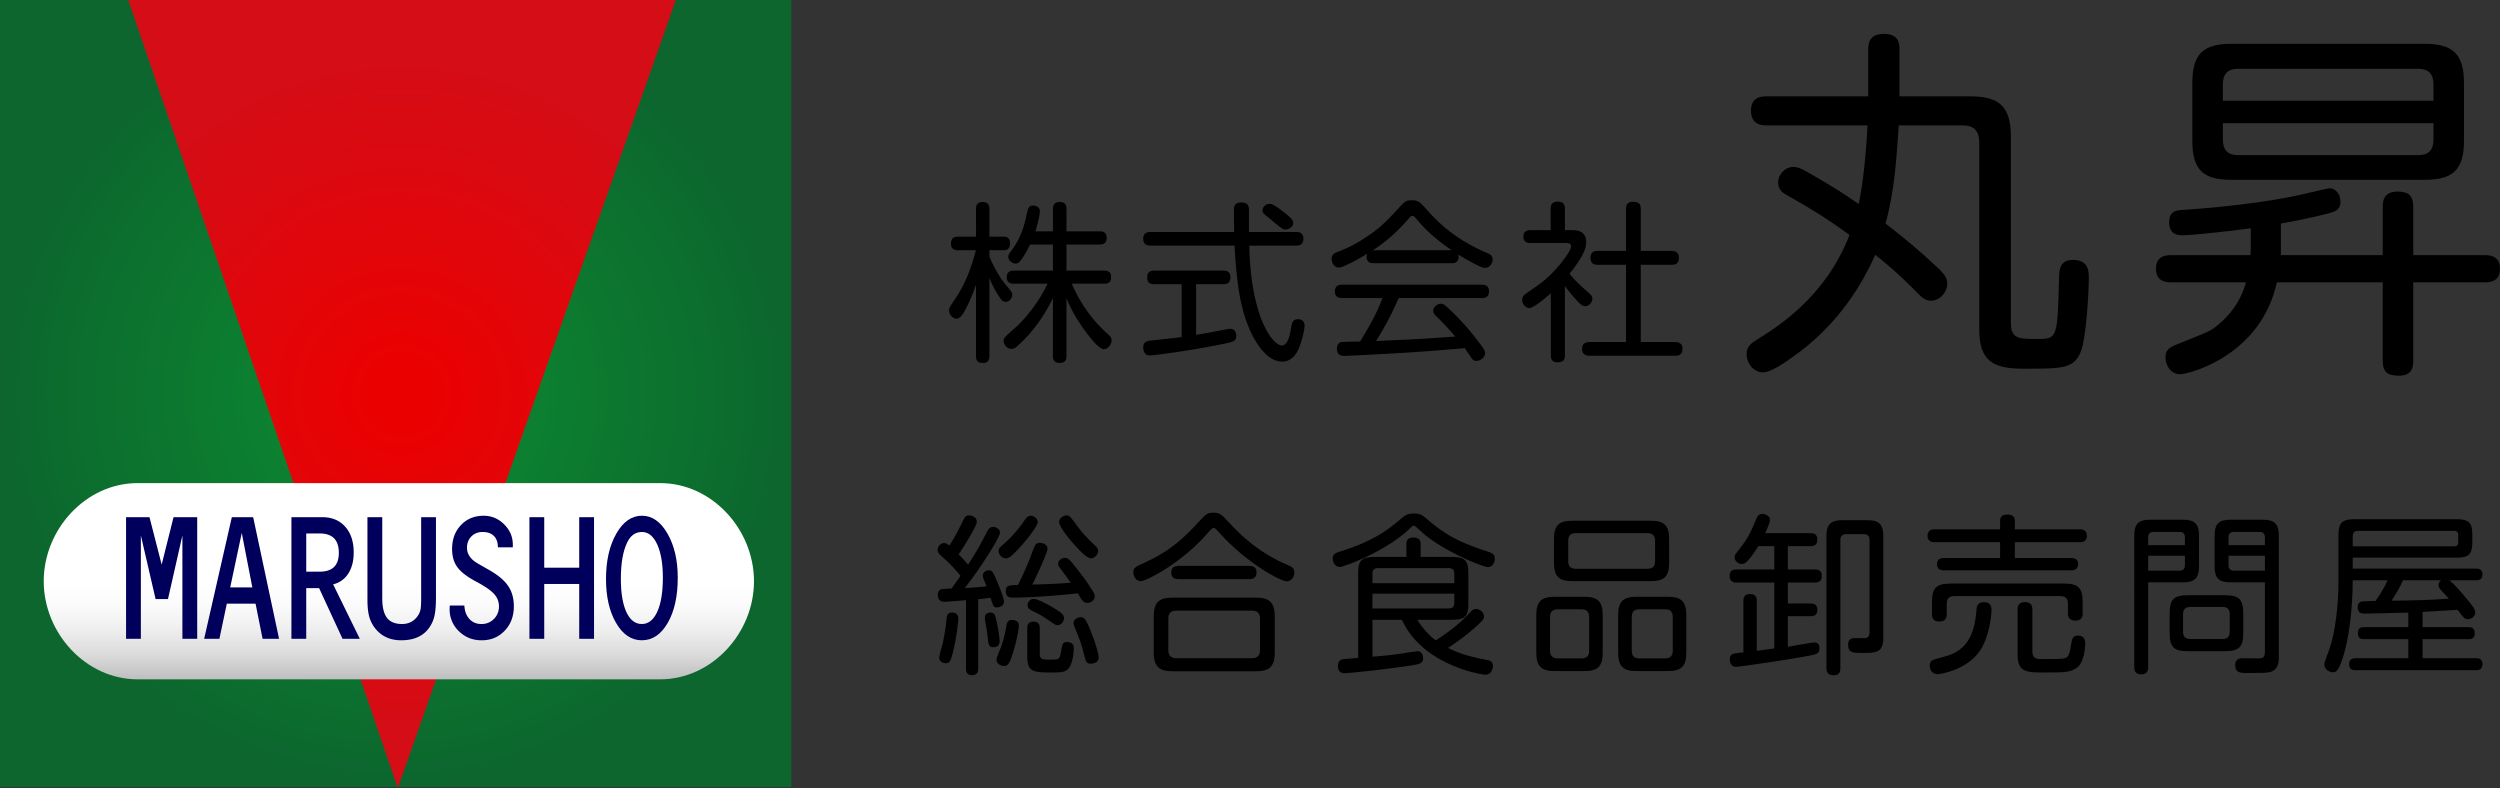 <svg version="1.1" xmlns="http://www.w3.org/2000/svg" xmlns:xlink="http://www.w3.org/1999/xlink" width="204.031" height="64.319" viewBox="0 0 204.031 64.319"><rect x="0" y="0" width="204.031" height="64.319" fill="#333333" stroke="none"/><style>.st4{fill:#00005c}</style><radialGradient id="SVGID_1_" cx="32.29" cy="32.116" r="32.116" gradientUnits="userSpaceOnUse"><stop offset=".3" stop-color="#0c8230"/><stop offset="1" stop-color="#0c662e"/></radialGradient><path fill="url(#SVGID_1_)" d="M.087.087h64.406v64.058H.087z"/><path d="M64.581 64.232H0V0h64.581v64.232zM.174 64.058h64.232V.174H.174v63.884z" fill="#0c662e"/><radialGradient id="SVGID_2_" cx="32.812" cy="32.16" r="27.69" gradientUnits="userSpaceOnUse"><stop offset=".1" stop-color="#eb0000"/><stop offset=".258" stop-color="#e60305"/><stop offset="1" stop-color="#d40d17"/></radialGradient><path fill="url(#SVGID_2_)" d="M32.464 64.319L10.469 0h44.687z"/><linearGradient id="SVGID_3_" gradientUnits="userSpaceOnUse" x1="32.551" y1="39.427" x2="32.551" y2="55.442"><stop offset=".5" stop-color="#fff"/><stop offset=".623" stop-color="#fbfbfb"/><stop offset=".75" stop-color="#eee"/><stop offset=".878" stop-color="#dadada"/><stop offset="1" stop-color="#bfbfbf"/></linearGradient><path d="M61.534 47.435c0 4.23-3.429 8.007-7.659 8.007H11.228c-4.23 0-7.659-3.777-7.659-8.007 0-4.23 3.429-8.007 7.659-8.007h42.648c4.229-.001 7.658 3.776 7.658 8.007z" fill="url(#SVGID_3_)"/><path class="st4" d="M13.194 46.081l.969-3.872h1.931v9.925h-1.208v-8.438l-1.176 5.193h-1.013l-1.201-5.193v8.438h-1.208v-9.925H12.2l.994 3.872z"/><path class="st4" d="M20.857 49.266h-2.346l-.604 2.868h-1.245l2.258-9.925h1.742l2.113 9.925H21.43l-.573-2.868zm-.264-1.328l-.862-4.446-.943 4.446h1.805z"/><path class="st4" d="M24.992 47.998v4.136h-1.208v-9.925h2.522c.784 0 1.407.259 1.868.778.461.518.692 1.217.692 2.098 0 .695-.148 1.27-.443 1.725a1.991 1.991 0 01-1.236.879l2.177 4.446h-1.409l-1.912-4.136h-1.051zm0-1.343h1.107c1.036 0 1.554-.513 1.554-1.54 0-1.052-.522-1.578-1.566-1.578h-1.094v3.118z"/><path class="st4" d="M29.989 42.209h1.208v6.619c0 .73.129 1.262.387 1.597.258.335.666.502 1.223.502.528 0 .943-.201 1.245-.604a1.42 1.42 0 00.264-.562c.038-.189.056-.527.056-1.015V42.21h1.208v6.536c0 .659-.042 1.17-.126 1.532a2.693 2.693 0 01-.459.996c-.482.654-1.233.981-2.252.981-.881 0-1.577-.309-2.088-.928-.243-.297-.415-.625-.516-.985s-.151-.829-.151-1.408v-6.725z"/><path class="st4" d="M41.854 44.67h-1.22c0-.403-.108-.712-.324-.928-.216-.217-.523-.325-.921-.325-.373 0-.679.121-.918.362s-.359.551-.359.928c0 .513.292.939.874 1.276l.975.559c.709.408 1.215.838 1.519 1.291.304.453.456 1.004.456 1.653 0 .8-.248 1.462-.745 1.985-.497.524-1.125.785-1.884.785-.73 0-1.347-.246-1.853-.739a2.434 2.434 0 01-.758-1.811c0-.055.004-.151.013-.287h1.189c.025.463.163.83.415 1.102.252.272.579.408.981.408s.741-.138 1.016-.415c.275-.277.412-.619.412-1.026 0-.388-.135-.728-.406-1.023-.271-.294-.752-.625-1.444-.993-.734-.387-1.246-.779-1.538-1.174-.292-.395-.437-.892-.437-1.49 0-.795.241-1.447.723-1.955s1.101-.762 1.855-.762c.642 0 1.198.234 1.67.702.472.468.708 1.022.708 1.66v.217z"/><path class="st4" d="M47.272 47.659h-2.856v4.476h-1.208V42.21h1.208v4.121h2.856V42.21h1.208v9.925h-1.208v-4.476z"/><path class="st4" d="M52.394 42.089c.826 0 1.519.485 2.079 1.456.56.971.84 2.171.84 3.6 0 1.515-.273 2.745-.818 3.691-.545.946-1.251 1.419-2.119 1.419-.847 0-1.545-.47-2.094-1.411-.549-.941-.824-2.138-.824-3.593 0-1.48.279-2.71.836-3.691.557-.981 1.257-1.471 2.1-1.471zm0 1.328c-.533 0-.935.284-1.208.853-.344.714-.516 1.703-.516 2.966 0 1.162.15 2.068.45 2.717.3.649.72.974 1.261.974.537 0 .957-.333 1.261-1 .304-.666.456-1.596.456-2.789 0-1.132-.154-2.035-.462-2.71-.308-.674-.722-1.011-1.242-1.011z"/><g><path d="M80.748 29.049c0 .182-.028.574-.518.574-.392 0-.574-.141-.574-.574v-5.827c-.196.63-.645 1.667-.938 2.171-.196.35-.393.617-.659.617-.28 0-.602-.309-.602-.673 0-.21.056-.294.518-.98.812-1.19 1.317-2.549 1.667-3.936h-1.443c-.154 0-.588 0-.588-.518 0-.42.182-.588.588-.588h1.457V17.06c0-.196.014-.574.546-.574.406 0 .546.224.546.574v2.255h1.149c.196 0 .532.028.532.546 0 .476-.252.56-.532.56h-1.149v.532c.575 1.331 1.149 2.059 1.233 2.171.616.742.63.756.63.953 0 .252-.238.56-.532.56-.238 0-.378-.168-.575-.49a7.78 7.78 0 01-.756-1.471v6.373zm6.723-5.898c.308.743 1.177 2.549 2.914 4.09.21.182.336.322.336.546 0 .322-.308.714-.63.714-.364 0-.98-.771-1.303-1.191-.911-1.176-1.387-2.101-1.751-2.956v4.693c0 .406-.168.574-.574.574-.532 0-.532-.434-.532-.574v-4.721c-.603 1.233-1.359 2.381-2.325 3.362-.701.7-.812.784-1.065.784-.378 0-.63-.35-.63-.658 0-.042 0-.168.112-.294.056-.084.756-.714.896-.827.63-.56 1.835-1.947 2.577-3.544h-2.745c-.252 0-.588-.042-.588-.532 0-.518.42-.532.588-.532h3.18v-2.129h-1.863c-.168.336-.378.771-.728 1.247-.154.224-.294.308-.462.308-.224 0-.588-.21-.588-.546 0-.112.028-.21.21-.448.406-.546.925-1.331 1.233-2.773.168-.785.21-.967.588-.967.224 0 .546.126.546.448 0 .196-.14.938-.364 1.653h1.429v-1.807c0-.252.056-.588.56-.588.532 0 .546.392.546.588v1.807h2.689c.294 0 .588.07.588.546 0 .504-.378.532-.588.532h-2.689v2.129h3.068c.35 0 .574.112.574.546 0 .49-.336.518-.574.518h-2.635z"/><path d="M105.796 18.935c.182 0 .574.014.574.546 0 .504-.336.561-.574.561h-3.838c.112 5.827 1.905 8.152 2.662 8.152.504 0 .658-.938.729-1.317.084-.518.14-.826.588-.826.112 0 .533.014.533.546 0 .252-.224 1.415-.603 2.102-.154.28-.532.812-1.219.812-1.177 0-2.017-1.358-2.395-2.073-1.191-2.241-1.359-5.169-1.499-7.396H93.89c-.168 0-.588-.014-.588-.546 0-.477.308-.561.588-.561h6.836a46.387 46.387 0 01-.014-1.947c.028-.378.322-.462.588-.462.63 0 .63.378.63.672v1.737h3.866zm-9.357 4.258h-2.241c-.182 0-.574-.014-.574-.546 0-.434.238-.56.574-.56h5.645c.196 0 .575.028.575.546 0 .462-.266.56-.575.56h-2.227v4.132c.911-.14 1.064-.182 2.465-.448.154-.028.28-.042.336-.042.448 0 .476.462.476.574 0 .448-.238.49-1.121.672-2.283.477-5.519.925-5.939.925-.532 0-.532-.588-.532-.63 0-.504.35-.561.659-.588 1.527-.168 1.709-.182 2.479-.28v-4.315zm8.615-5.658c.308.252.49.434.49.672 0 .266-.308.518-.63.518-.21 0-.28-.042-.966-.616-.224-.182-.798-.659-.798-.659a.452.452 0 01-.112-.294c0-.196.182-.518.63-.518.251 0 1.092.644 1.386.897z"/><path d="M112.122 21.484c-.322 0-.588-.098-.588-.546 0-.098.028-.154.042-.224-.308.182-.938.574-1.709.924-.322.154-.477.196-.63.196-.308 0-.561-.351-.561-.714 0-.351.238-.462.519-.575.84-.308 1.541-.7 2.059-1.037 1.289-.812 1.821-1.373 2.843-2.465.546-.603.645-.701 1.135-.701.504 0 .687.196.995.532.938 1.051 2.283 2.549 5.071 3.74.294.126.518.224.518.56 0 .351-.266.687-.616.687-.154 0-.35-.07-.561-.182a15.069 15.069 0 01-1.625-.911.58.58 0 01.028.196c0 .518-.448.518-.588.518h-6.332zm2.031 2.844a26.817 26.817 0 01-1.849 3.502c3.488-.154 3.502-.154 6.458-.364a21.512 21.512 0 00-1.541-1.653c-.168-.168-.252-.294-.252-.477 0-.266.322-.546.603-.546.252 0 .35.098.896.616a20.593 20.593 0 012.199 2.493c.476.617.532.743.532.938 0 .322-.378.617-.714.617-.196 0-.294-.098-.378-.211-.084-.125-.476-.7-.56-.826-2.549.21-3.25.266-5.029.378-1.485.098-4.637.252-4.805.252-.154 0-.602 0-.602-.588 0-.154.028-.49.392-.546a45.777 45.777 0 011.499-.042c.687-1.135 1.373-2.297 1.821-3.544h-3.278c-.28 0-.603-.07-.603-.546 0-.546.448-.546.603-.546h11.374c.252 0 .603.056.603.546 0 .546-.448.546-.588.546h-6.781zm-2.031-3.908h6.36c-1.065-.714-2.045-1.541-2.858-2.521-.21-.252-.238-.28-.35-.28-.112 0-.14.028-.35.266-1.177 1.373-2.241 2.129-2.899 2.549l.097-.014z"/><path d="M128.247 18.781c.336 0 1.205 0 1.205.966 0 .462-.196.869-.35 1.135-.056.112-.378.687-1.008 1.457.336.42.616.714 1.274 1.303.532.462.588.519.588.743 0 .252-.238.602-.574.602-.182 0-.308-.07-.561-.322a14.697 14.697 0 01-1.106-1.317v5.645c0 .434-.196.574-.616.574-.519 0-.532-.406-.532-.574v-5.057c-.42.364-1.387 1.205-1.765 1.205-.308 0-.574-.35-.574-.672 0-.126.028-.266.182-.406.056-.056.953-.672 1.106-.785 1.345-.924 2.704-2.745 2.704-3.166 0-.28-.266-.28-.49-.28h-2.815c-.14 0-.588 0-.588-.518 0-.532.462-.532.588-.532h1.639v-1.737c0-.448.21-.588.616-.588.546 0 .546.434.546.588v1.737h.531zm8.167 1.695c.14 0 .603.014.603.546 0 .434-.196.588-.603.588h-2.507v6.303h2.802c.126 0 .602.014.602.532 0 .42-.196.589-.602.589h-6.948c-.168 0-.644 0-.644-.561 0-.518.406-.56.644-.56h2.942V21.61h-2.312c-.154 0-.588 0-.588-.561 0-.518.35-.574.588-.574h2.312v-3.418c0-.21.028-.588.56-.588.448 0 .645.14.645.588v3.418h2.506z"/></g><g><path d="M78.837 48.984c-.687.057-1.513.127-1.737.127-.14 0-.56 0-.56-.561 0-.309.168-.435.336-.477.084-.014.519-.028.785-.042.07-.099.616-.868.729-1.036a12.015 12.015 0 00-1.289-1.373c-.462-.406-.574-.504-.574-.742 0-.281.238-.561.532-.561.084 0 .196.014.42.21.462-.714.798-1.387.953-1.709.322-.673.364-.757.672-.757.154 0 .616.112.616.519 0 .378-1.219 2.283-1.485 2.661.392.393.462.477.771.841.798-1.247.869-1.387 1.527-2.647.112-.225.238-.434.518-.434s.561.209.561.476c0 .351-1.555 2.844-2.872 4.511.812-.042 1.148-.07 1.779-.141-.028-.07-.056-.111-.098-.238-.14-.336-.21-.49-.21-.63 0-.28.266-.435.476-.435.294 0 .364.168.603.701.168.392.645 1.526.645 1.849 0 .392-.42.476-.561.476-.28 0-.308-.084-.532-.783-.238.027-.827.098-1.008.111v5.659c0 .154-.014.546-.504.546s-.49-.392-.49-.546v-5.575zm-.63 1.514c0 .293-.196 1.904-.477 2.898-.154.533-.21.729-.546.729-.224 0-.533-.125-.533-.462 0-.183.238-.952.28-1.12.154-.715.28-1.527.322-2.045.028-.322.098-.505.504-.505.128 0 .45.056.45.505zm2.409 1.582a18.53 18.53 0 00-.154-1.092c-.084-.421-.084-.463-.084-.589 0-.378.378-.406.448-.406.336 0 .393.196.504.7.112.49.252 1.345.252 1.639 0 .42-.308.49-.532.49-.35 0-.378-.252-.434-.742zm2.535-1.036c0 .336-.224 1.442-.49 2.269-.294.925-.434 1.037-.714 1.037-.21 0-.616-.126-.616-.519 0-.196.364-.994.42-1.177.196-.616.252-.868.406-1.681.042-.183.14-.378.378-.378s.616.056.616.449zm.042-6.331c-.63.686-.868.854-1.092.854a.626.626 0 01-.603-.602c0-.183.098-.295.308-.477.672-.547 1.359-1.373 1.667-1.821.294-.435.42-.574.645-.574.252 0 .574.21.574.519 0 .238-.658 1.19-1.499 2.101zm-.546 4.061c-.182 0-.561 0-.561-.532 0-.477.266-.477.995-.504.448-.869.966-2.115 1.064-2.396.336-.938.378-1.036.729-1.036.21 0 .616.111.616.49 0 .293-.953 2.367-1.247 2.913 1.485-.042 1.877-.056 3.152-.154-.182-.237-.532-.728-.785-1.064-.154-.196-.252-.322-.252-.476 0-.281.308-.49.56-.49.182 0 .322.111.504.321.224.253 1.022 1.261 1.331 1.737.533.799.588.883.588 1.078 0 .336-.322.547-.602.547-.322 0-.462-.252-.771-.785-1.483.169-3.85.351-5.321.351zm2.213 4.581c0 .476.224.476.854.476.687 0 .771 0 .869-.603.126-.7.14-.826.504-.826.546 0 .546.393.546.519 0 .252-.07 1.05-.322 1.484-.266.477-.743.477-1.401.477-1.527 0-2.073 0-2.073-1.317v-2.283c0-.125 0-.546.49-.546.378 0 .532.183.532.546v2.073zm1.177-3.712c.574.351.798.519.798.799 0 .252-.196.574-.532.574-.168 0-.182-.027-.798-.448a9.445 9.445 0 00-1.022-.603c-.406-.182-.616-.294-.616-.574 0-.294.252-.518.476-.518.406 0 1.61.714 1.694.77zm1.905-6.682c.434.603.924 1.079 1.4 1.541.168.154.28.267.28.448 0 .322-.308.616-.588.616-.35 0-1.022-.742-1.373-1.135-.392-.434-1.219-1.428-1.219-1.834 0-.337.392-.533.588-.533.254 0 .296.071.912.897zm.953 8.251c.448 1.036.771 2.157.771 2.423 0 .519-.574.533-.63.533-.378 0-.406-.113-.644-1.051-.168-.658-.309-1.009-.645-1.821-.07-.183-.126-.308-.126-.448 0-.379.462-.477.56-.477.279 0 .391.098.714.841z"/><path d="M98.572 43.494c-2.143 2.479-5.043 3.936-5.463 3.936-.364 0-.616-.364-.616-.729 0-.322.196-.434.42-.546 1.597-.743 2.914-1.358 4.847-3.488.63-.687.756-.826 1.275-.826.504 0 .672.153 1.289.826.616.659 2.213 2.396 4.833 3.474.224.099.476.196.476.589 0 .378-.266.714-.602.714-.561 0-3.39-1.582-5.491-3.936-.336-.364-.364-.406-.476-.42-.142 0-.24.111-.492.406zm5.463 9.748c0 1.191-.462 1.541-1.541 1.541h-6.793c-1.05 0-1.541-.336-1.541-1.541v-2.927c0-1.19.462-1.541 1.541-1.541h6.793c1.065 0 1.541.351 1.541 1.541v2.927zm-1.204-2.759c0-.448-.224-.645-.645-.645h-6.191c-.42 0-.645.196-.645.645v2.577c0 .435.21.658.645.658h6.191c.435 0 .645-.224.645-.645v-2.59zm-.869-4.299c.196 0 .588.027.588.531 0 .435-.266.547-.588.547h-5.785c-.154 0-.588 0-.588-.532 0-.477.336-.546.588-.546h5.785z"/><path d="M115.089 43.102c-1.947 1.904-5.435 3.166-5.729 3.166-.476 0-.588-.505-.588-.688 0-.377.294-.476.477-.531 2.885-.883 4.048-1.836 5.099-2.718.364-.308.546-.421 1.037-.421.518 0 .686.127 1.022.406 1.555 1.331 2.577 1.906 5.071 2.719.322.111.518.224.518.56 0 .224-.126.687-.574.687-.308 0-3.278-1.107-5.211-2.703-.112-.099-.588-.533-.686-.617-.042-.027-.084-.056-.154-.056-.085-.001-.127.041-.282.196zm-3.081 7.48v3.012c.869-.07 1.527-.127 2.451-.267a29.226 29.226 0 011.219-.183c.35 0 .462.322.462.561 0 .448-.224.49-1.149.631-1.821.279-4.833.602-5.225.602-.168 0-.574 0-.574-.602 0-.225.084-.449.336-.519.084-.028.21-.028 1.317-.126v-6.92c0-1.022.28-1.316 1.317-1.316h2.619v-1.051c0-.225.042-.532.574-.532.42 0 .588.182.588.532v1.051h2.578c1.022 0 1.316.279 1.316 1.316v2.508c0 1.021-.28 1.303-1.316 1.303h-2.857c.56.854 1.036 1.33 1.513 1.68 1.597-1.036 2.171-1.624 2.83-2.311.168-.182.294-.252.462-.252.322 0 .645.294.645.602 0 .211-.056.309-.827.995-.098.084-.994.868-2.115 1.583.854.406 1.471.658 3.124.967.224.041.546.111.546.49 0 .266-.154.729-.603.729-.336 0-5.141-.771-6.822-4.482h-2.409zm6.681-2.984v-.784c0-.28-.126-.448-.448-.448h-5.785c-.308 0-.448.154-.448.448v.784h6.681zm0 .854h-6.682v1.204h6.233c.322 0 .448-.168.448-.461v-.743z"/><path d="M130.801 53.271c0 1.12-.42 1.498-1.485 1.498h-2.437c-1.037 0-1.499-.35-1.499-1.498v-3.068c0-1.148.448-1.498 1.499-1.498h2.437c1.051 0 1.485.363 1.485 1.498v3.068zm-1.106-2.914c0-.406-.182-.631-.616-.631h-1.947c-.448 0-.63.225-.63.631v2.746c0 .42.196.63.63.63h1.947c.42 0 .616-.21.616-.63v-2.746zm6.527-4.412c0 1.12-.42 1.484-1.499 1.484h-6.401c-1.065 0-1.499-.364-1.499-1.484v-1.947c0-1.135.42-1.499 1.499-1.499h6.401c1.064 0 1.499.351 1.499 1.499v1.947zm-1.148-1.806c0-.421-.196-.631-.63-.631h-5.841c-.42 0-.616.21-.616.631v1.666c0 .42.196.617.616.617h5.841c.42 0 .63-.197.63-.617v-1.666zm2.549 9.132c0 1.12-.434 1.498-1.499 1.498h-2.578c-1.022 0-1.485-.35-1.485-1.498v-3.068c0-1.148.448-1.498 1.485-1.498h2.578c1.05 0 1.499.35 1.499 1.498v3.068zm-1.106-2.914c0-.406-.182-.631-.616-.631h-2.115c-.435 0-.616.225-.616.631v2.746c0 .42.196.63.616.63h2.115c.42 0 .616-.21.616-.63v-2.746z"/><path d="M142.283 49.055c0-.168 0-.574.546-.574.49 0 .546.322.546.574v4.062l1.429-.196v-5.379h-3.054c-.154 0-.588 0-.588-.532 0-.504.351-.533.588-.533h3.054v-1.904h-1.303c-.364.588-.672 1.008-.966 1.289a.57.57 0 01-.392.168c-.267 0-.575-.238-.575-.547 0-.056 0-.154.112-.309.826-1.064 1.05-1.357 1.653-2.814.07-.168.168-.42.504-.42.196 0 .616.14.616.49 0 .224-.28.84-.392 1.078h3.67c.168 0 .588.014.588.518 0 .519-.35.547-.588.547h-1.821v1.904h2.186c.224 0 .588.029.588.52 0 .462-.28.546-.588.546h-2.186v1.709h1.821c.168 0 .588 0 .588.519 0 .504-.378.518-.588.518h-1.821v2.494c.351-.057 1.989-.351 2.157-.351.364 0 .42.252.42.476 0 .435-.238.49-.896.617-1.163.238-5.603.896-5.911.896-.35 0-.504-.295-.504-.603 0-.462.21-.49 1.106-.575v-4.188zm10.128-6.598c.939 0 1.289.336 1.289 1.289v8.292c0 1.247-.588 1.247-1.723 1.247-.714 0-1.148 0-1.148-.658 0-.547.406-.547.532-.547h.896c.266-.056.322-.279.322-.477v-7.521c0-.322-.154-.49-.477-.49h-1.415c-.336 0-.49.168-.49.49v10.436c0 .168 0 .588-.546.588-.434 0-.588-.209-.588-.588V43.746c0-.939.35-1.289 1.289-1.289h2.059z"/><path d="M163.232 42.514c0-.267.099-.52.589-.52s.616.238.616.52v.686h5.295c.126 0 .588 0 .588.519s-.448.532-.588.532h-5.295v1.289h4.595c.126 0 .574 0 .574.49 0 .518-.448.518-.574.518h-10.366c-.14 0-.588 0-.588-.504s.435-.504.588-.504h4.566v-1.29h-5.337c-.126 0-.588 0-.588-.518 0-.533.462-.533.588-.533h5.337v-.685zm-.7 7.241c0 .49-.196 2.27-.952 3.362-1.064 1.568-3.222 1.904-3.432 1.904-.477 0-.658-.392-.658-.7 0-.378.224-.462.476-.532 1.163-.309 1.625-.434 2.214-.98.896-.826 1.05-2.186 1.12-2.998.028-.308.07-.672.63-.672.49 0 .602.336.602.616zm7.439.322c0 .378-.21.574-.589.574-.364 0-.616-.168-.616-.56v-.827c0-.42-.196-.616-.616-.616h-8.656c-.406 0-.616.196-.616.616v.896c0 .378-.238.561-.603.561-.379 0-.603-.169-.603-.574v-.981c0-1.176.336-1.54 1.526-1.54h9.245c1.163 0 1.527.336 1.527 1.54v.911zm-4.105 3.068c0 .645.364.645.841.645 1.877 0 1.988 0 2.157-.434.069-.211.111-.406.168-.785.069-.406.112-.7.56-.7.589 0 .589.49.589.687 0 .141-.056 1.541-.715 1.961-.56.364-.994.364-2.633.364-1.401 0-2.171 0-2.171-1.429v-3.74c0-.378.21-.574.588-.574.364 0 .616.154.616.574v3.431z"/><path d="M175.319 54.447c0 .154 0 .588-.561.588-.574 0-.574-.434-.574-.588V43.703c0-.98.378-1.288 1.289-1.288h2.689c.91 0 1.303.308 1.303 1.288v2.536c0 .966-.393 1.288-1.303 1.288h-2.844v6.92zm2.998-9.959v-.631c0-.266-.112-.447-.448-.447h-2.102c-.267 0-.448.111-.448.447v.631h2.998zm-2.998 2.087h2.55c.294 0 .448-.14.448-.448v-.771h-2.998v1.219zm7.76 5.057c0 1.163-.321 1.513-1.513 1.513h-2.983c-1.162 0-1.513-.308-1.513-1.513v-1.54c0-1.178.322-1.514 1.513-1.514h2.983c1.163 0 1.513.322 1.513 1.514v1.54zm-1.106-1.499c0-.322-.111-.602-.588-.602h-2.619c-.477 0-.603.279-.603.602v1.415c0 .337.126.603.603.603h2.619c.477 0 .588-.28.588-.603v-1.415zm.056-2.606c-.938 0-1.289-.336-1.289-1.288v-2.536c0-.938.336-1.288 1.289-1.288h2.647c.938 0 1.303.336 1.303 1.288v9.96c0 .337-.028 1.064-.799 1.204-.267.043-.49.057-1.793.057-.519 0-.967 0-.967-.631 0-.518.364-.574.616-.574.211 0 1.107.015 1.289.015.28 0 .519-.042.519-.505v-5.701h-2.815zm2.816-3.039v-.631c0-.294-.141-.447-.463-.447h-2.059c-.294 0-.448.14-.448.447v.631h2.97zm0 2.087v-1.219h-2.97v.771c0 .295.14.448.448.448h2.522z"/><path d="M199.911 47.359c.378.309 1.022 1.051 1.289 1.373.644.771.812.994.812 1.261 0 .378-.405.546-.588.546-.28 0-.351-.098-.854-.77-.91.069-1.905.111-2.857.168v1.246h3.726c.169 0 .532 0 .532.49s-.378.49-.532.49h-3.726v1.555h4.356c.154 0 .532 0 .532.49s-.393.49-.532.49h-9.806c-.168 0-.546 0-.546-.49s.392-.49.546-.49h4.286v-1.555h-3.6c-.21 0-.519-.027-.519-.49 0-.477.322-.49.519-.49h3.6v-1.19c-.616.015-3.025.084-3.487.084-.294 0-.645 0-.645-.519 0-.279.14-.42.28-.462.126-.028.784-.042 1.177-.056.252-.336.742-1.107.98-1.682h-2.844c0 2.326-.308 4.945-.896 6.584-.252.715-.406.924-.714.924-.337 0-.701-.266-.701-.63 0-.056.015-.14.028-.196.042-.154.294-.826.351-.98.546-1.484.771-3.922.771-5.519v-3.853c0-1.008.279-1.316 1.316-1.316h8.334c1.009 0 1.275.309 1.275 1.274v.589c0 .994-.28 1.274-1.275 1.274h-8.488v.896h10.058c.168 0 .532.015.532.476 0 .477-.393.477-.532.477h-2.158zm-7.9-2.773h8.278c.238 0 .336-.111.336-.336v-.588c0-.211-.098-.336-.336-.336h-7.83c-.224 0-.448.069-.448.447v.813zm4.104 2.773c-.28.617-.561 1.107-.938 1.667 2.507-.042 2.787-.042 4.679-.168-.112-.126-.631-.687-.729-.798-.042-.07-.112-.183-.112-.322 0-.211.126-.309.21-.379h-3.11z"/></g><g><path d="M160.783 7.863c2.31 0 3.33.75 3.33 3.3v15.18c0 1.32.63 1.32 2.25 1.32 1.529 0 1.56-.12 1.68-4.98.03-.69.06-1.47 1.14-1.47 1.29 0 1.29.96 1.29 1.44 0 1.23-.21 4.95-.66 6.06-.569 1.379-1.47 1.379-4.68 1.379-2.55 0-3.6-.689-3.6-3.209v-15.3c0-.87-.42-1.35-1.35-1.35h-5.221c-.18 2.58-.329 5.31-1.079 8.01 1.47 1.14 2.729 2.16 4.38 3.72.479.48.659.78.659 1.17 0 .75-.63 1.41-1.319 1.41-.45 0-.75-.24-1.141-.66-.39-.39-1.529-1.59-3.42-3.09-1.439 3.27-3.659 6.149-6.569 8.22-.66.479-1.92 1.38-2.58 1.38-.779 0-1.35-.75-1.35-1.5 0-.6.39-.9.84-1.17 1.68-1.05 5.609-3.48 7.56-8.55-1.92-1.38-2.819-1.95-5.1-3.24-.3-.18-.72-.39-.72-1.05s.569-1.26 1.229-1.26c.271 0 .54.06 1.11.39 2.159 1.23 3.3 1.98 4.229 2.64.3-1.35.6-3.84.72-6.419h-8.249c-.301 0-1.26 0-1.26-1.2 0-1.17.93-1.17 1.26-1.17h8.31v-3.84c0-.33 0-1.26 1.26-1.26s1.29.81 1.29 1.26v3.84h5.761z"/><path d="M186.151 20.823h8.31v-3.93c0-.36 0-1.26 1.2-1.26.96 0 1.29.39 1.29 1.26v3.93h5.82c.329 0 1.26 0 1.26 1.11 0 1.05-.811 1.11-1.26 1.11h-5.82v6.39c0 .479-.06 1.229-1.17 1.229-.93 0-1.32-.3-1.32-1.229v-6.39h-8.64c-1.319 6.029-7.229 7.5-7.89 7.5-.779 0-1.199-.721-1.199-1.381 0-.45.149-.75.84-1.02 2.46-.99 2.76-1.08 3.21-1.44 1.92-1.47 2.37-3.15 2.52-3.66h-6.09c-.33 0-1.26 0-1.26-1.11 0-1.05.81-1.11 1.26-1.11h6.45c.029-.27.029-.57.029-.87v-1.32c-2.489.33-4.949.57-5.489.57-.39 0-1.17 0-1.17-1.05 0-.9.54-.99 1.08-1.02 2.04-.12 6.779-.54 10.14-1.35.12-.03 1.77-.42 1.859-.42.48 0 .9.45.9 1.11 0 .42-.18.69-.63.84-.36.12-1.98.54-4.23.93v2.581zm14.94-9.33c0 2.4-.93 3.18-3.21 3.18h-15.749c-2.25 0-3.21-.72-3.21-3.18v-4.71c0-2.37.87-3.209 3.21-3.209h15.749c2.311 0 3.21.84 3.21 3.209v4.71zm-2.489-3.27v-1.32c0-.87-.391-1.29-1.261-1.29h-14.669c-.87 0-1.26.42-1.26 1.29v1.32h17.19zm0 1.83h-17.189v1.32c0 .87.39 1.29 1.26 1.29h14.669c.87 0 1.261-.42 1.261-1.29v-1.32z"/></g></svg>